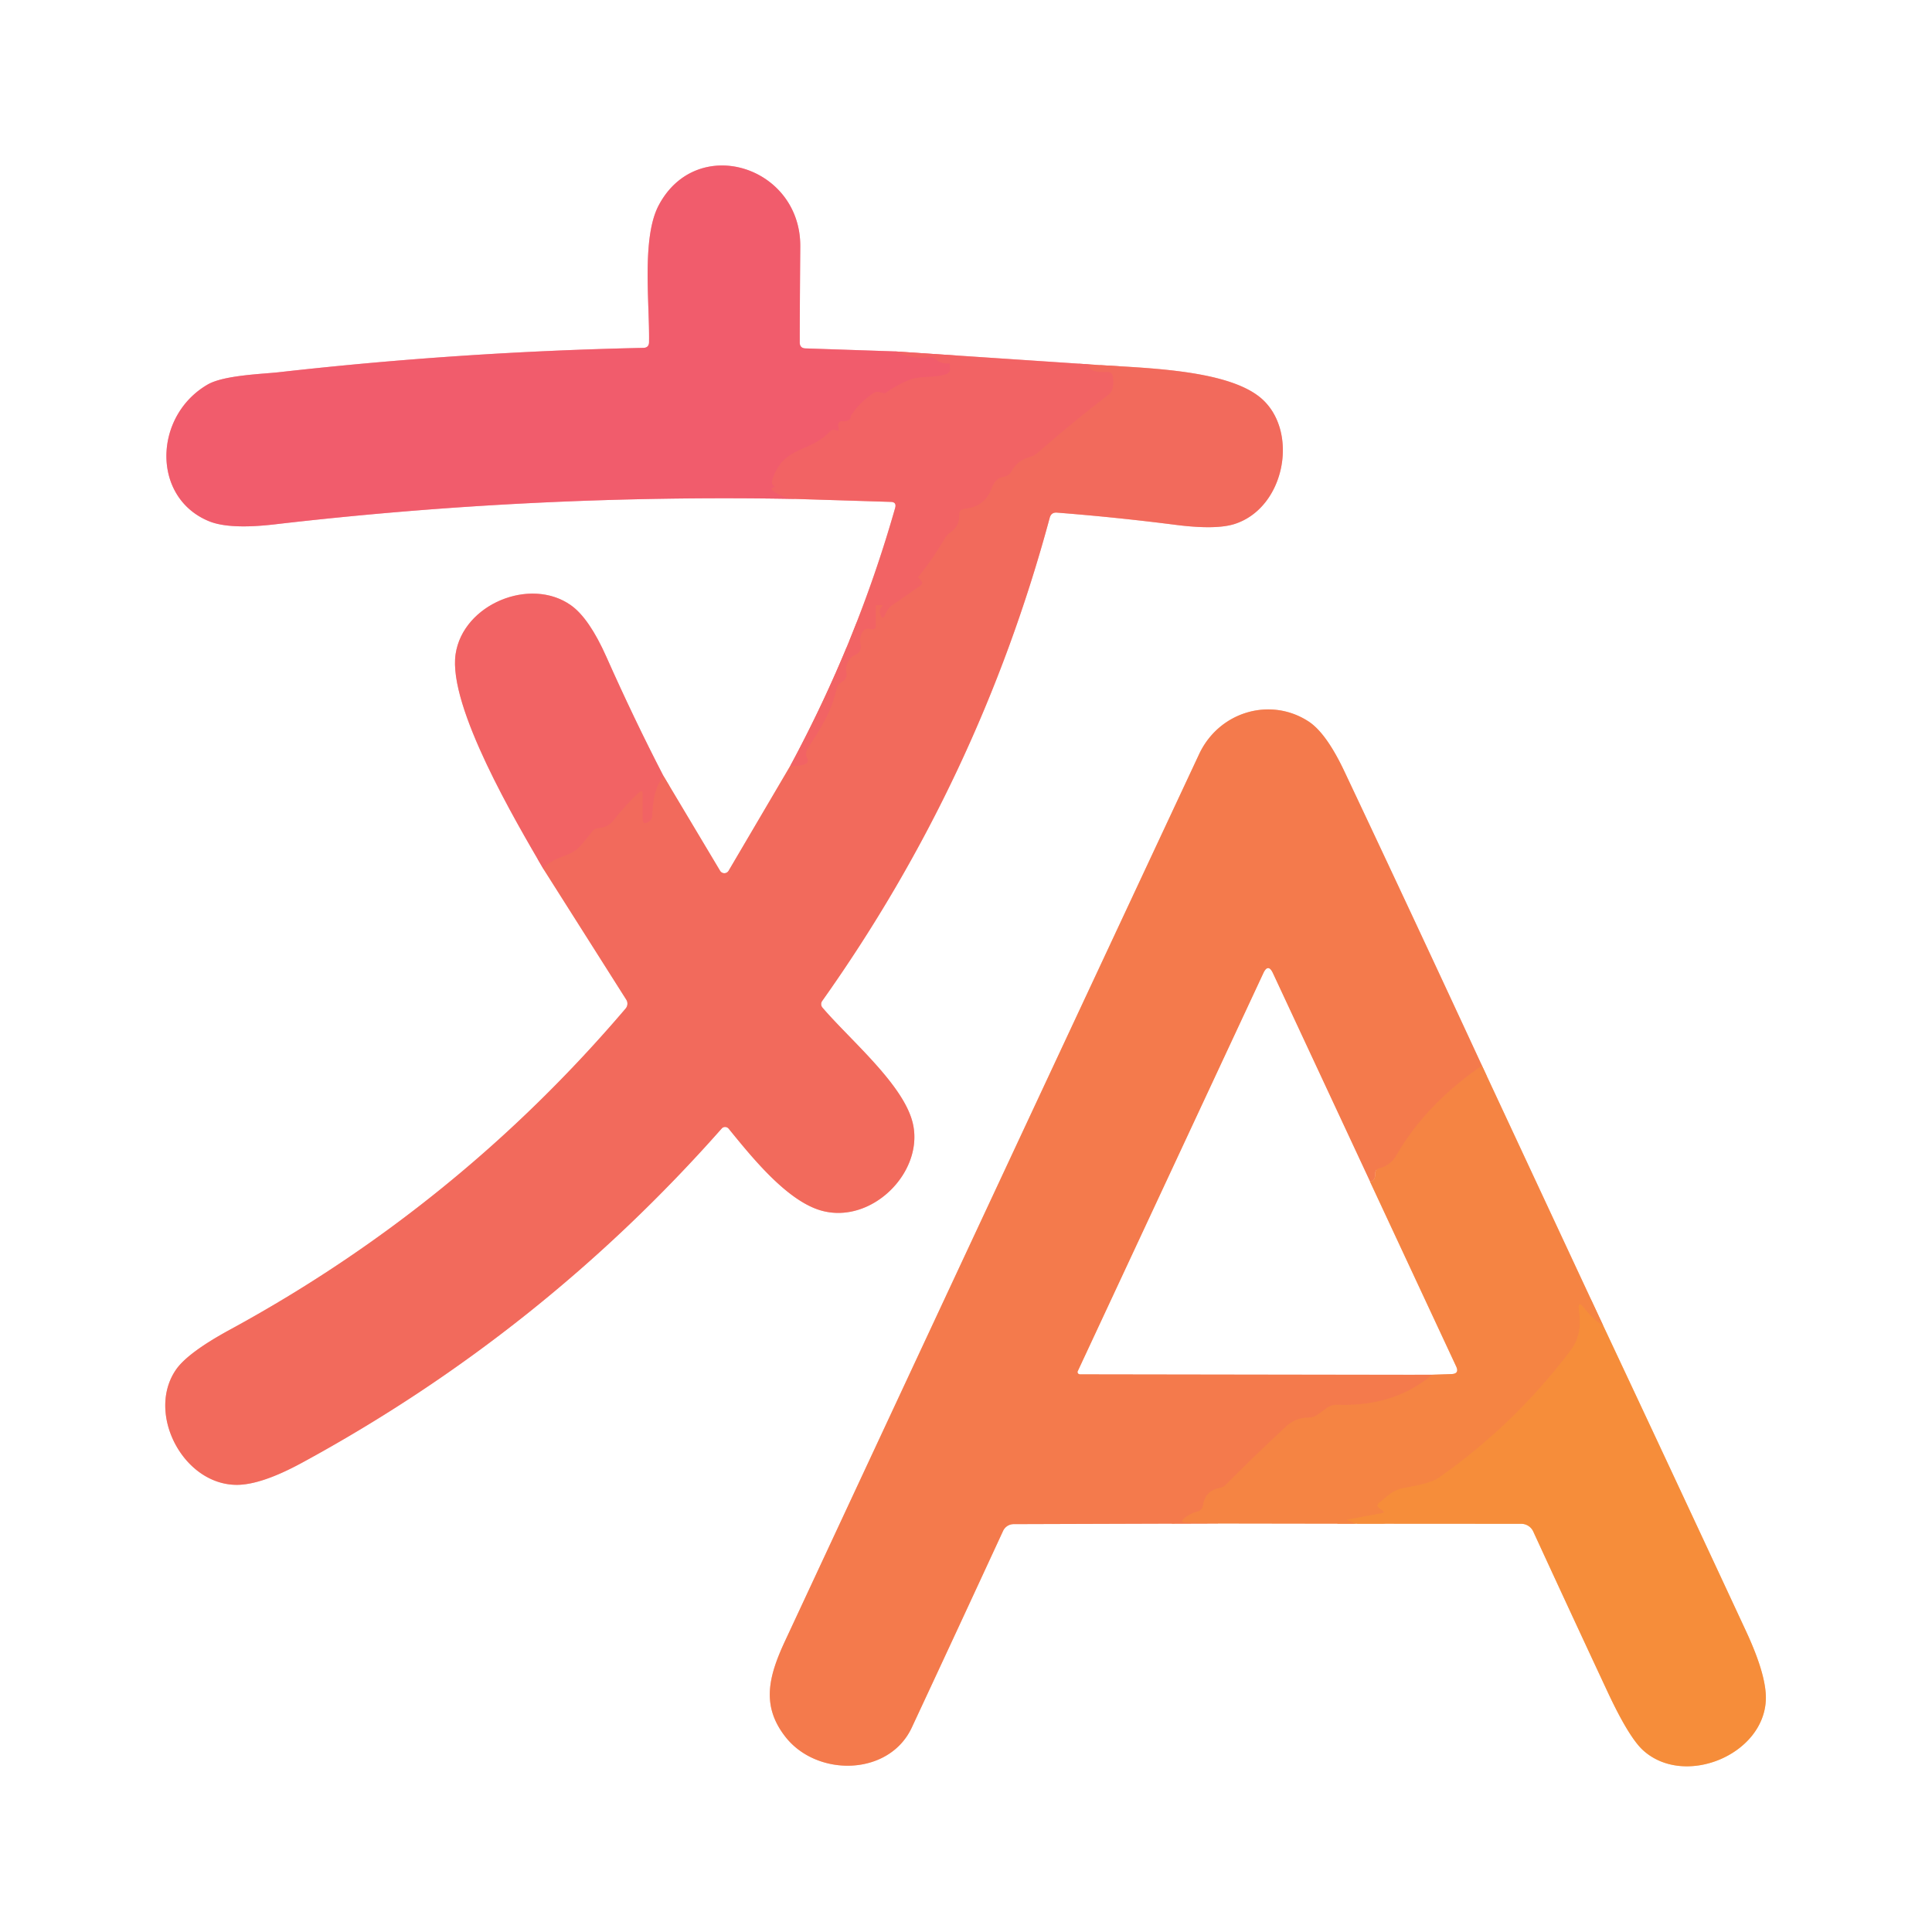 <svg viewBox="0.00 0.00 180.00 180.00" version="1.1" xmlns="http://www.w3.org/2000/svg">
<rect x="0.00" y="0.00" width="180.00" height="180.00" fill="#333333" stroke="none"/>
<g stroke-linecap="butt" fill="none" stroke-width="2.00">
<path d="M 73.96 46.48
  L 82.99 46.76
  Q 83.55 46.77 83.40 47.32
  Q 79.85 59.80 73.63 71.35" stroke="#f9b1b2"></path>
<path d="M 73.63 71.35
  L 67.88 81.13
  A 0.46 0.46 0.0 0 1 67.09 81.13
  L 61.81 72.29" stroke="#f9b5ae"></path>
<path d="M 61.81 72.29
  Q 59.09 67.03 56.51 61.23
  Q 54.89 57.59 53.19 56.39
  C 49.40 53.71 43.15 56.29 42.45 60.93
  C 41.71 65.82 48.12 76.65 50.62 80.94" stroke="#f9b1b2"></path>
<path d="M 50.62 80.94
  L 58.35 93.14
  A 0.70 0.69 -41.0 0 1 58.29 93.96
  Q 42.63 112.35 21.41 123.89
  Q 17.52 126.01 16.41 127.59
  C 13.58 131.66 17.07 138.37 22.10 138.34
  Q 24.38 138.32 28.12 136.29
  Q 50.43 124.17 67.24 105.14
  A 0.43 0.42 46.3 0 1 67.89 105.16
  C 70.09 107.86 73.40 111.99 76.64 112.82
  C 81.23 114.00 85.98 109.29 85.08 104.82
  C 84.35 101.18 79.28 96.98 76.63 93.88
  A 0.50 0.50 0.0 0 1 76.60 93.26
  Q 91.22 72.66 97.80 48.24
  Q 97.94 47.72 98.47 47.76
  Q 103.98 48.19 109.46 48.89
  Q 113.26 49.38 115.02 48.82
  C 119.77 47.30 121.05 40.10 117.46 37.07
  C 114.18 34.31 106.01 34.29 101.52 33.95" stroke="#f9b5ae"></path>
<path d="M 101.52 33.95
  L 83.41 32.74" stroke="#f9b1b2"></path>
<path d="M 83.41 32.74
  L 75.06 32.46
  Q 74.51 32.45 74.51 31.90
  Q 74.51 29.20 74.56 22.99
  C 74.63 15.49 64.94 12.42 61.38 19.11
  C 59.76 22.14 60.53 28.23 60.47 31.88
  Q 60.46 32.40 59.94 32.41
  Q 42.90 32.77 25.97 34.68
  C 24.46 34.85 20.85 34.95 19.34 35.83
  C 14.28 38.77 14.11 46.41 19.52 48.58
  Q 21.42 49.33 25.54 48.86
  Q 49.66 46.05 73.96 46.48" stroke="#f8aeb6"></path>
<path d="M 83.41 32.74
  Q 84.94 33.48 86.47 33.28
  Q 86.92 33.22 87.27 33.52
  Q 87.73 33.92 88.41 33.85
  Q 88.50 33.85 88.50 33.94
  Q 88.50 34.15 88.51 34.35
  Q 88.54 34.72 88.18 34.85
  C 86.92 35.28 85.76 34.96 84.63 35.43
  Q 83.55 35.89 82.58 36.57
  Q 82.49 36.64 82.38 36.63
  Q 82.20 36.63 82.03 36.56
  Q 81.69 36.43 81.38 36.63
  Q 80.10 37.49 79.27 38.74
  Q 79.30 39.29 78.48 39.24
  A 0.36 0.35 84.8 0 0 78.11 39.69
  Q 78.26 40.29 77.90 40.09
  A 0.47 0.46 35.5 0 0 77.35 40.18
  C 75.42 42.25 73.04 41.48 71.97 44.67
  Q 71.79 45.18 72.29 45.39
  Q 72.50 45.48 72.75 45.40
  A 0.02 0.02 0.0 0 0 72.75 45.36
  Q 72.50 45.32 72.22 45.37
  Q 71.63 45.48 72.13 45.81
  Q 72.95 46.37 73.96 46.48" stroke="#f26068"></path>
<path d="M 101.52 33.95
  Q 101.36 34.74 103.14 34.65
  Q 103.64 34.63 103.70 35.12
  Q 103.86 36.33 103.28 36.78
  Q 99.92 39.36 96.74 42.14
  Q 96.36 42.47 95.87 42.61
  Q 94.77 42.92 94.23 43.94
  A 0.94 0.93 -79.1 0 1 93.53 44.42
  Q 92.74 44.53 92.36 45.57
  Q 91.75 47.22 89.86 47.41
  Q 89.37 47.46 89.38 47.95
  Q 89.41 49.01 88.58 49.58
  Q 88.24 49.81 88.03 50.17
  Q 86.92 52.07 85.56 53.76
  Q 85.53 53.79 85.57 53.82
  Q 85.68 53.94 85.79 54.05
  Q 86.08 54.34 85.74 54.58
  L 83.09 56.42
  Q 82.77 56.65 82.60 57.01
  L 82.46 57.32
  Q 82.24 57.78 82.03 57.31
  Q 81.83 56.87 82.18 56.49
  A 0.07 0.07 0.0 0 0 82.13 56.37
  L 81.75 56.37
  Q 81.61 56.37 81.61 56.50
  L 81.61 58.25
  Q 81.60 58.75 81.13 58.62
  Q 80.53 58.46 80.27 59.06
  Q 80.07 59.54 80.18 60.04
  Q 80.31 60.73 79.64 61.05
  Q 79.25 61.23 79.05 61.60
  Q 78.75 62.12 78.87 62.71
  A 0.71 0.71 0.0 0 1 78.54 63.47
  Q 78.02 63.76 77.92 64.29
  C 77.55 66.13 76.36 68.09 75.31 69.64
  Q 75.13 69.90 75.11 70.25
  Q 75.09 70.40 75.17 70.54
  Q 75.46 71.06 74.89 71.24
  Q 74.38 71.40 73.63 71.35" stroke="#f26760"></path>
<path d="M 50.62 80.94
  Q 51.11 80.24 52.57 79.74
  Q 53.49 79.42 54.00 78.87
  Q 54.59 78.23 55.14 77.50
  Q 55.39 77.17 55.81 77.14
  Q 56.66 77.08 57.17 76.41
  Q 58.23 75.04 59.50 73.85
  Q 59.88 73.49 59.88 74.02
  L 59.88 76.29
  Q 59.88 76.89 60.40 76.58
  Q 60.75 76.37 60.76 75.99
  Q 60.84 73.51 61.81 72.29" stroke="#f26760"></path>
<path d="M 113.46 141.94
  L 126.24 141.96" stroke="#fac2a1"></path>
<path d="M 126.24 141.96
  L 141.73 141.97
  A 1.23 1.23 0.0 0 1 142.85 142.69
  Q 146.28 150.14 149.82 157.72
  Q 151.74 161.81 153.04 163.03
  C 156.85 166.57 164.32 163.55 164.52 158.36
  Q 164.60 156.10 162.65 151.92
  Q 156.00 137.62 149.36 123.49" stroke="#fbc69d"></path>
<path d="M 149.36 123.49
  L 138.07 99.28" stroke="#fac2a1"></path>
<path d="M 138.07 99.28
  Q 131.81 85.75 125.26 71.88
  Q 123.57 68.30 121.92 67.22
  C 118.37 64.90 113.58 66.29 111.72 70.26
  Q 92.40 111.56 73.14 152.89
  C 71.59 156.22 70.92 158.93 73.17 161.81
  C 76.12 165.59 82.84 165.48 84.95 160.95
  Q 89.20 151.84 93.45 142.64
  A 1.09 1.09 0.0 0 1 94.44 142.00
  L 113.46 141.94" stroke="#fabda6"></path>
<path d="M 138.07 99.28
  Q 132.81 102.92 130.11 107.63
  Q 129.56 108.59 128.49 108.86
  Q 128.12 108.95 128.13 109.33
  Q 128.14 110.02 127.64 110.09" stroke="#f57f48"></path>
<path d="M 127.64 110.09
  L 118.59 90.68
  Q 118.15 89.73 117.71 90.68
  L 100.43 127.74
  A 0.20 0.20 0.0 0 0 100.61 128.03
  L 133.44 128.08" stroke="#fabda6"></path>
<path d="M 133.44 128.08
  Q 129.87 131.08 124.60 130.88
  Q 124.07 130.86 123.65 131.16
  L 122.79 131.78
  Q 122.38 132.08 121.87 132.08
  Q 120.69 132.09 119.79 132.93
  Q 116.95 135.57 114.21 138.33
  A 1.09 1.07 -72.2 0 1 113.64 138.63
  Q 112.28 138.89 112.09 140.23
  Q 112.01 140.72 111.53 140.84
  Q 110.87 141.01 110.33 141.47
  Q 109.91 141.83 110.47 141.85
  L 113.46 141.94" stroke="#f57f48"></path>
<path d="M 149.36 123.49
  Q 148.41 122.94 147.61 121.89
  Q 146.97 121.07 147.11 122.10
  C 147.30 123.46 147.20 124.66 146.32 125.83
  Q 141.10 132.75 133.99 137.72
  Q 133.32 138.19 130.92 138.61
  C 129.74 138.81 129.39 139.32 128.51 140.00
  Q 128.17 140.26 128.51 140.52
  Q 128.64 140.63 128.79 140.72
  Q 129.11 140.91 128.75 140.98
  L 125.55 141.58
  A 0.03 0.02 46.0 0 0 125.55 141.63
  Q 125.93 141.72 126.24 141.96" stroke="#f6893f"></path>
<path d="M 127.64 110.09
  L 135.66 127.29
  Q 136.00 128.00 135.21 128.02
  L 133.44 128.08" stroke="#fac2a1"></path>
</g>
<path d="M 0.00 0.00
  L 180.00 0.00
  L 180.00 180.00
  L 0.00 180.00
  L 0.00 0.00
  Z
  M 73.96 46.48
  L 82.99 46.76
  Q 83.55 46.77 83.40 47.32
  Q 79.85 59.80 73.63 71.35
  L 67.88 81.13
  A 0.46 0.46 0.0 0 1 67.09 81.13
  L 61.81 72.29
  Q 59.09 67.03 56.51 61.23
  Q 54.89 57.59 53.19 56.39
  C 49.40 53.71 43.15 56.29 42.45 60.93
  C 41.71 65.82 48.12 76.65 50.62 80.94
  L 58.35 93.14
  A 0.70 0.69 -41.0 0 1 58.29 93.96
  Q 42.63 112.35 21.41 123.89
  Q 17.52 126.01 16.41 127.59
  C 13.58 131.66 17.07 138.37 22.10 138.34
  Q 24.38 138.32 28.12 136.29
  Q 50.43 124.17 67.24 105.14
  A 0.43 0.42 46.3 0 1 67.89 105.16
  C 70.09 107.86 73.40 111.99 76.64 112.82
  C 81.23 114.00 85.98 109.29 85.08 104.82
  C 84.35 101.18 79.28 96.98 76.63 93.88
  A 0.50 0.50 0.0 0 1 76.60 93.26
  Q 91.22 72.66 97.80 48.24
  Q 97.94 47.72 98.47 47.76
  Q 103.98 48.19 109.46 48.89
  Q 113.26 49.38 115.02 48.82
  C 119.77 47.30 121.05 40.10 117.46 37.07
  C 114.18 34.31 106.01 34.29 101.52 33.95
  L 83.41 32.74
  L 75.06 32.46
  Q 74.51 32.45 74.51 31.90
  Q 74.51 29.20 74.56 22.99
  C 74.63 15.49 64.94 12.42 61.38 19.11
  C 59.76 22.14 60.53 28.23 60.47 31.88
  Q 60.46 32.40 59.94 32.41
  Q 42.90 32.77 25.97 34.68
  C 24.46 34.85 20.85 34.95 19.34 35.83
  C 14.28 38.77 14.11 46.41 19.52 48.58
  Q 21.42 49.33 25.54 48.86
  Q 49.66 46.05 73.96 46.48
  Z
  M 113.46 141.94
  L 126.24 141.96
  L 141.73 141.97
  A 1.23 1.23 0.0 0 1 142.85 142.69
  Q 146.28 150.14 149.82 157.72
  Q 151.74 161.81 153.04 163.03
  C 156.85 166.57 164.32 163.55 164.52 158.36
  Q 164.60 156.10 162.65 151.92
  Q 156.00 137.62 149.36 123.49
  L 138.07 99.28
  Q 131.81 85.75 125.26 71.88
  Q 123.57 68.30 121.92 67.22
  C 118.37 64.90 113.58 66.29 111.72 70.26
  Q 92.40 111.56 73.14 152.89
  C 71.59 156.22 70.92 158.93 73.17 161.81
  C 76.12 165.59 82.84 165.48 84.95 160.95
  Q 89.20 151.84 93.45 142.64
  A 1.09 1.09 0.0 0 1 94.44 142.00
  L 113.46 141.94
  Z" fill="#ffffff"></path>
<path d="M 83.41 32.74
  Q 84.94 33.48 86.47 33.28
  Q 86.92 33.22 87.27 33.52
  Q 87.73 33.92 88.41 33.85
  Q 88.50 33.85 88.50 33.94
  Q 88.50 34.15 88.51 34.35
  Q 88.54 34.72 88.18 34.85
  C 86.92 35.28 85.76 34.96 84.63 35.43
  Q 83.55 35.89 82.58 36.57
  Q 82.49 36.64 82.38 36.63
  Q 82.20 36.63 82.03 36.56
  Q 81.69 36.43 81.38 36.63
  Q 80.10 37.49 79.27 38.74
  Q 79.30 39.29 78.48 39.24
  A 0.36 0.35 84.8 0 0 78.11 39.69
  Q 78.26 40.29 77.90 40.09
  A 0.47 0.46 35.5 0 0 77.35 40.18
  C 75.42 42.25 73.04 41.48 71.97 44.67
  Q 71.79 45.18 72.29 45.39
  Q 72.50 45.48 72.75 45.40
  A 0.02 0.02 0.0 0 0 72.75 45.36
  Q 72.50 45.32 72.22 45.37
  Q 71.63 45.48 72.13 45.81
  Q 72.95 46.37 73.96 46.48
  Q 49.66 46.05 25.54 48.86
  Q 21.42 49.33 19.52 48.58
  C 14.11 46.41 14.28 38.77 19.34 35.83
  C 20.85 34.95 24.46 34.85 25.97 34.68
  Q 42.90 32.77 59.94 32.41
  Q 60.46 32.40 60.47 31.88
  C 60.53 28.23 59.76 22.14 61.38 19.11
  C 64.94 12.42 74.63 15.49 74.56 22.99
  Q 74.51 29.20 74.51 31.90
  Q 74.51 32.45 75.06 32.46
  L 83.41 32.74
  Z" fill="#f15c6c"></path>
<path d="M 83.41 32.74
  L 101.52 33.95
  Q 101.36 34.74 103.14 34.65
  Q 103.64 34.63 103.70 35.12
  Q 103.86 36.33 103.28 36.78
  Q 99.92 39.36 96.74 42.14
  Q 96.36 42.47 95.87 42.61
  Q 94.77 42.92 94.23 43.94
  A 0.94 0.93 -79.1 0 1 93.53 44.42
  Q 92.74 44.53 92.36 45.57
  Q 91.75 47.22 89.86 47.41
  Q 89.37 47.46 89.38 47.95
  Q 89.41 49.01 88.58 49.58
  Q 88.24 49.81 88.03 50.17
  Q 86.92 52.07 85.56 53.76
  Q 85.53 53.79 85.57 53.82
  Q 85.68 53.94 85.79 54.05
  Q 86.08 54.34 85.74 54.58
  L 83.09 56.42
  Q 82.77 56.65 82.60 57.01
  L 82.46 57.32
  Q 82.24 57.78 82.03 57.31
  Q 81.83 56.87 82.18 56.49
  A 0.07 0.07 0.0 0 0 82.13 56.37
  L 81.75 56.37
  Q 81.61 56.37 81.61 56.50
  L 81.61 58.25
  Q 81.60 58.75 81.13 58.62
  Q 80.53 58.46 80.27 59.06
  Q 80.07 59.54 80.18 60.04
  Q 80.31 60.73 79.64 61.05
  Q 79.25 61.23 79.05 61.60
  Q 78.75 62.12 78.87 62.71
  A 0.71 0.71 0.0 0 1 78.54 63.47
  Q 78.02 63.76 77.92 64.29
  C 77.55 66.13 76.36 68.09 75.31 69.64
  Q 75.13 69.90 75.11 70.25
  Q 75.09 70.40 75.17 70.54
  Q 75.46 71.06 74.89 71.24
  Q 74.38 71.40 73.63 71.35
  Q 79.85 59.80 83.40 47.32
  Q 83.55 46.77 82.99 46.76
  L 73.96 46.48
  Q 72.95 46.37 72.13 45.81
  Q 71.63 45.48 72.22 45.37
  Q 72.50 45.32 72.75 45.36
  A 0.02 0.02 0.0 0 1 72.75 45.40
  Q 72.50 45.48 72.29 45.39
  Q 71.79 45.18 71.97 44.67
  C 73.04 41.48 75.42 42.25 77.35 40.18
  A 0.47 0.46 35.5 0 1 77.90 40.09
  Q 78.26 40.29 78.11 39.69
  A 0.36 0.35 84.8 0 1 78.48 39.24
  Q 79.30 39.29 79.27 38.74
  Q 80.10 37.49 81.38 36.63
  Q 81.69 36.43 82.03 36.56
  Q 82.20 36.63 82.38 36.63
  Q 82.49 36.64 82.58 36.57
  Q 83.55 35.89 84.63 35.43
  C 85.76 34.96 86.92 35.28 88.18 34.85
  Q 88.54 34.72 88.51 34.35
  Q 88.50 34.15 88.50 33.94
  Q 88.50 33.85 88.41 33.85
  Q 87.73 33.92 87.27 33.52
  Q 86.92 33.22 86.47 33.28
  Q 84.94 33.48 83.41 32.74
  Z" fill="#f26364"></path>
<path d="M 101.52 33.95
  C 106.01 34.29 114.18 34.31 117.46 37.07
  C 121.05 40.10 119.77 47.30 115.02 48.82
  Q 113.26 49.38 109.46 48.89
  Q 103.98 48.19 98.47 47.76
  Q 97.94 47.72 97.80 48.24
  Q 91.22 72.66 76.60 93.26
  A 0.50 0.50 0.0 0 0 76.63 93.88
  C 79.28 96.98 84.35 101.18 85.08 104.82
  C 85.98 109.29 81.23 114.00 76.64 112.82
  C 73.40 111.99 70.09 107.86 67.89 105.16
  A 0.43 0.42 46.3 0 0 67.24 105.14
  Q 50.43 124.17 28.12 136.29
  Q 24.38 138.32 22.10 138.34
  C 17.07 138.37 13.58 131.66 16.41 127.59
  Q 17.52 126.01 21.41 123.89
  Q 42.63 112.35 58.29 93.96
  A 0.70 0.69 -41.0 0 0 58.35 93.14
  L 50.62 80.94
  Q 51.11 80.24 52.57 79.74
  Q 53.49 79.42 54.00 78.87
  Q 54.59 78.23 55.14 77.50
  Q 55.39 77.17 55.81 77.14
  Q 56.66 77.08 57.17 76.41
  Q 58.23 75.04 59.50 73.85
  Q 59.88 73.49 59.88 74.02
  L 59.88 76.29
  Q 59.88 76.89 60.40 76.58
  Q 60.75 76.37 60.76 75.99
  Q 60.84 73.51 61.81 72.29
  L 67.09 81.13
  A 0.46 0.46 0.0 0 0 67.88 81.13
  L 73.63 71.35
  Q 74.38 71.40 74.89 71.24
  Q 75.46 71.06 75.17 70.54
  Q 75.09 70.40 75.11 70.25
  Q 75.13 69.90 75.31 69.64
  C 76.36 68.09 77.55 66.13 77.92 64.29
  Q 78.02 63.76 78.54 63.47
  A 0.71 0.71 0.0 0 0 78.87 62.71
  Q 78.75 62.12 79.05 61.60
  Q 79.25 61.23 79.64 61.05
  Q 80.31 60.73 80.18 60.04
  Q 80.07 59.54 80.27 59.06
  Q 80.53 58.46 81.13 58.62
  Q 81.60 58.75 81.61 58.25
  L 81.61 56.50
  Q 81.61 56.37 81.75 56.37
  L 82.13 56.37
  A 0.07 0.07 0.0 0 1 82.18 56.49
  Q 81.83 56.87 82.03 57.31
  Q 82.24 57.78 82.46 57.32
  L 82.60 57.01
  Q 82.77 56.65 83.09 56.42
  L 85.74 54.58
  Q 86.08 54.34 85.79 54.05
  Q 85.68 53.94 85.57 53.82
  Q 85.53 53.79 85.56 53.76
  Q 86.92 52.07 88.03 50.17
  Q 88.24 49.81 88.58 49.58
  Q 89.41 49.01 89.38 47.95
  Q 89.37 47.46 89.86 47.41
  Q 91.75 47.22 92.36 45.57
  Q 92.74 44.53 93.53 44.42
  A 0.94 0.93 -79.1 0 0 94.23 43.94
  Q 94.77 42.92 95.87 42.61
  Q 96.36 42.47 96.74 42.14
  Q 99.92 39.36 103.28 36.78
  Q 103.86 36.33 103.70 35.12
  Q 103.64 34.63 103.14 34.65
  Q 101.36 34.74 101.52 33.95
  Z" fill="#f26a5c"></path>
<path d="M 61.81 72.29
  Q 60.84 73.51 60.76 75.99
  Q 60.75 76.37 60.40 76.58
  Q 59.88 76.89 59.88 76.29
  L 59.88 74.02
  Q 59.88 73.49 59.50 73.85
  Q 58.23 75.04 57.17 76.41
  Q 56.66 77.08 55.81 77.14
  Q 55.39 77.17 55.14 77.50
  Q 54.59 78.23 54.00 78.87
  Q 53.49 79.42 52.57 79.74
  Q 51.11 80.24 50.62 80.94
  C 48.12 76.65 41.71 65.82 42.45 60.93
  C 43.15 56.29 49.40 53.71 53.19 56.39
  Q 54.89 57.59 56.51 61.23
  Q 59.09 67.03 61.81 72.29
  Z" fill="#f26364"></path>
<path d="M 138.07 99.28
  Q 132.81 102.92 130.11 107.63
  Q 129.56 108.59 128.49 108.86
  Q 128.12 108.95 128.13 109.33
  Q 128.14 110.02 127.64 110.09
  L 118.59 90.68
  Q 118.15 89.73 117.71 90.68
  L 100.43 127.74
  A 0.20 0.20 0.0 0 0 100.61 128.03
  L 133.44 128.08
  Q 129.87 131.08 124.60 130.88
  Q 124.07 130.86 123.65 131.16
  L 122.79 131.78
  Q 122.38 132.08 121.87 132.08
  Q 120.69 132.09 119.79 132.93
  Q 116.95 135.57 114.21 138.33
  A 1.09 1.07 -72.2 0 1 113.64 138.63
  Q 112.28 138.89 112.09 140.23
  Q 112.01 140.72 111.53 140.84
  Q 110.87 141.01 110.33 141.47
  Q 109.91 141.83 110.47 141.85
  L 113.46 141.94
  L 94.44 142.00
  A 1.09 1.09 0.0 0 0 93.45 142.64
  Q 89.20 151.84 84.95 160.95
  C 82.84 165.48 76.12 165.59 73.17 161.81
  C 70.92 158.93 71.59 156.22 73.14 152.89
  Q 92.40 111.56 111.72 70.26
  C 113.58 66.29 118.37 64.90 121.92 67.22
  Q 123.57 68.30 125.26 71.88
  Q 131.81 85.75 138.07 99.28
  Z" fill="#f47a4c"></path>
<path d="M 127.64 110.09
  L 135.66 127.29
  Q 136.00 128.00 135.21 128.02
  L 133.44 128.08
  L 100.61 128.03
  A 0.20 0.20 0.0 0 1 100.43 127.74
  L 117.71 90.68
  Q 118.15 89.73 118.59 90.68
  L 127.64 110.09
  Z" fill="#ffffff"></path>
<path d="M 138.07 99.28
  L 149.36 123.49
  Q 148.41 122.94 147.61 121.89
  Q 146.97 121.07 147.11 122.10
  C 147.30 123.46 147.20 124.66 146.32 125.83
  Q 141.10 132.75 133.99 137.72
  Q 133.32 138.19 130.92 138.61
  C 129.74 138.81 129.39 139.32 128.51 140.00
  Q 128.17 140.26 128.51 140.52
  Q 128.64 140.63 128.79 140.72
  Q 129.11 140.91 128.75 140.98
  L 125.55 141.58
  A 0.03 0.02 46.0 0 0 125.55 141.63
  Q 125.93 141.72 126.24 141.96
  L 113.46 141.94
  L 110.47 141.85
  Q 109.91 141.83 110.33 141.47
  Q 110.87 141.01 111.53 140.84
  Q 112.01 140.72 112.09 140.23
  Q 112.28 138.89 113.64 138.63
  A 1.09 1.07 -72.2 0 0 114.21 138.33
  Q 116.95 135.57 119.79 132.93
  Q 120.69 132.09 121.87 132.08
  Q 122.38 132.08 122.79 131.78
  L 123.65 131.16
  Q 124.07 130.86 124.60 130.88
  Q 129.87 131.08 133.44 128.08
  L 135.21 128.02
  Q 136.00 128.00 135.66 127.29
  L 127.64 110.09
  Q 128.14 110.02 128.13 109.33
  Q 128.12 108.95 128.49 108.86
  Q 129.56 108.59 130.11 107.63
  Q 132.81 102.92 138.07 99.28
  Z" fill="#f58443"></path>
<path d="M 149.36 123.49
  Q 156.00 137.62 162.65 151.92
  Q 164.60 156.10 164.52 158.36
  C 164.32 163.55 156.85 166.57 153.04 163.03
  Q 151.74 161.81 149.82 157.72
  Q 146.28 150.14 142.85 142.69
  A 1.23 1.23 0.0 0 0 141.73 141.97
  L 126.24 141.96
  Q 125.93 141.72 125.55 141.63
  A 0.03 0.02 46.0 0 1 125.55 141.58
  L 128.75 140.98
  Q 129.11 140.91 128.79 140.72
  Q 128.64 140.63 128.51 140.52
  Q 128.17 140.26 128.51 140.00
  C 129.39 139.32 129.74 138.81 130.92 138.61
  Q 133.32 138.19 133.99 137.72
  Q 141.10 132.75 146.32 125.83
  C 147.20 124.66 147.30 123.46 147.11 122.10
  Q 146.97 121.07 147.61 121.89
  Q 148.41 122.94 149.36 123.49
  Z" fill="#f68d3a"></path>
</svg>
